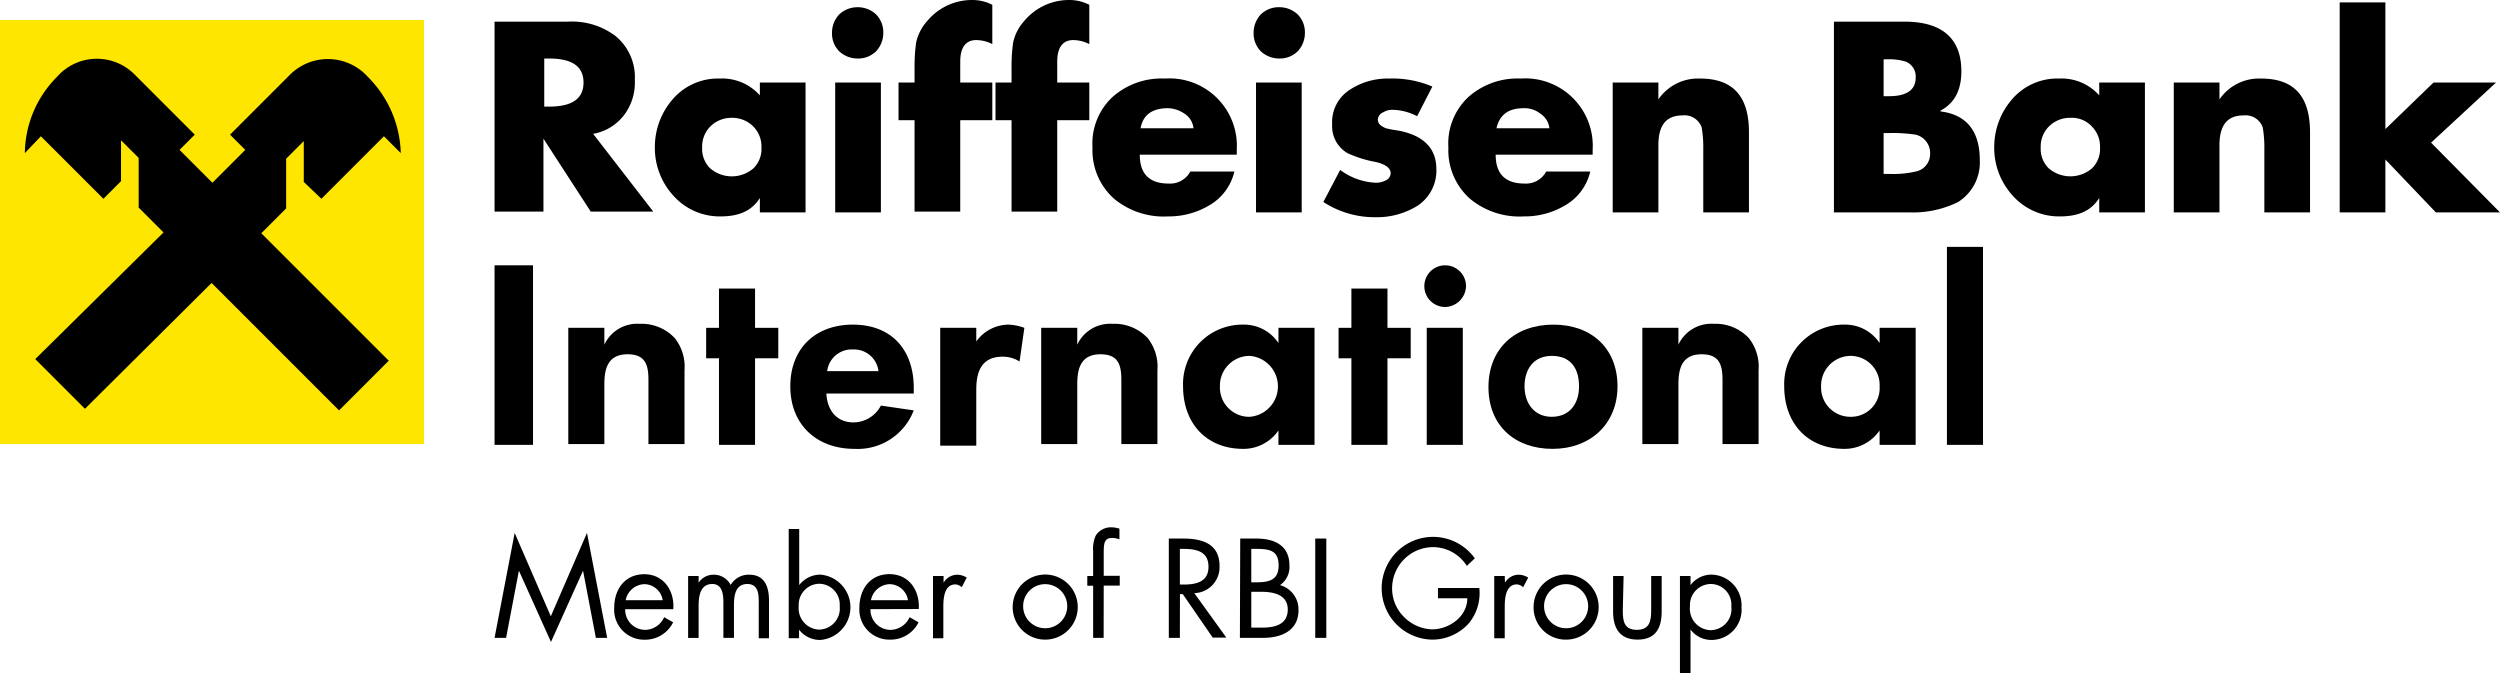 <svg id="Ebene_1" data-name="Ebene 1" xmlns="http://www.w3.org/2000/svg" viewBox="0 0 311.9 83.92"><defs><style>.cls-1{fill:#fee600;}</style></defs><polygon class="cls-1" points="0 2.5 52.9 2.5 52.9 55.4 0 55.4 0 2.5"/><polygon class="cls-1" points="1.4 53.9 1.4 4 51.4 4 51.3 53.9 1.4 53.9"/><path d="M26.4,35.3,42.3,51.2,48.5,45,32.6,29.1,35.7,26V19.8l2.2-2.2v5.1l2.2,2.1L47.9,17,50,19.1a13.92,13.92,0,0,0-4.1-9.5,6.7,6.7,0,0,0-9.7-.3l-7.5,7.5,1.9,1.9-4.1,4.1-4.1-4.1,1.9-1.9L16.8,9.3a6.62,6.62,0,0,0-9.7.3,13.66,13.66,0,0,0-4,9.5l2-2.1,7.8,7.8,2.2-2.2V17.5l2.2,2.2v6.2L20.4,29,4.4,44.8,10.6,51Z"/><path d="M74,16.7l7.5,9.7H73.7l-5.9-9.1v9.1H61.7V2.7h9.2a9,9,0,0,1,5.9,1.8A6.64,6.64,0,0,1,79.2,10a6.68,6.68,0,0,1-1.3,4.3A6.21,6.21,0,0,1,74,16.7M67.9,7.4v5.9h.6c2.9,0,4.3-1,4.3-3s-1.4-3-4.3-3h-.6Z"/><path d="M100.5,10.3V26.5H94.8V24.7c-1,1.6-2.6,2.3-4.9,2.3A7.73,7.73,0,0,1,84,24.4a8.82,8.82,0,0,1-2.3-6A9.07,9.07,0,0,1,84,12.3a7.43,7.43,0,0,1,5.8-2.5,6.28,6.28,0,0,1,5,2.1V10.3Zm-9.2,4.4a3.69,3.69,0,0,0-2.7,1.1,3.54,3.54,0,0,0-1,2.6,3.39,3.39,0,0,0,1,2.6A4.14,4.14,0,0,0,94,21a3.39,3.39,0,0,0,1-2.6,3.54,3.54,0,0,0-1-2.6,3.69,3.69,0,0,0-2.7-1.1"/><path d="M107,.9a3.34,3.34,0,0,1,2.3.9,3.17,3.17,0,0,1,.9,2.3,3.34,3.34,0,0,1-.9,2.3,3.17,3.17,0,0,1-2.3.9,3.34,3.34,0,0,1-2.3-.9,3.17,3.17,0,0,1-.9-2.3,3.34,3.34,0,0,1,.9-2.3A3.34,3.34,0,0,1,107,.9m2.9,25.6h-5.7V10.3h5.7Z"/><path d="M119.8,15V26.4h-5.7V15h-2V10.3h2v-2a21.13,21.13,0,0,1,.2-3,5.85,5.85,0,0,1,1.4-2.7A7.26,7.26,0,0,1,121.3,0a5.42,5.42,0,0,1,2.5.6V5.5a4.47,4.47,0,0,0-2-.5c-1.3,0-2,.9-2,2.7v2.6h4V15Z"/><path d="M131.9,15V26.4h-5.7V15h-2V10.3h2v-2a21.13,21.13,0,0,1,.2-3,5.85,5.85,0,0,1,1.4-2.7A7.26,7.26,0,0,1,133.4,0a5.42,5.42,0,0,1,2.5.6V5.5a4.47,4.47,0,0,0-2-.5c-1.3,0-2,.9-2,2.7v2.6h4V15Z"/><path d="M154.3,18.7v.6H142.2q0,3.6,3.6,3.6a2.84,2.84,0,0,0,2.7-1.5H154a6.57,6.57,0,0,1-3.1,4.2,9.85,9.85,0,0,1-5.2,1.4,9.67,9.67,0,0,1-6.7-2.2,8.09,8.09,0,0,1-2.7-6.4,7.93,7.93,0,0,1,2.5-6.3,9.2,9.2,0,0,1,6.5-2.3,8.42,8.42,0,0,1,9,8.9m-12-2.7h6.6a2.45,2.45,0,0,0-1.1-1.8,3.77,3.77,0,0,0-2.1-.7c-1.9,0-3.1.8-3.4,2.5"/><path d="M159.6.9a3.34,3.34,0,0,1,2.3.9,3.17,3.17,0,0,1,.9,2.3,3.34,3.34,0,0,1-.9,2.3,3.17,3.17,0,0,1-2.3.9,3.34,3.34,0,0,1-2.3-.9,3.17,3.17,0,0,1-.9-2.3,3.34,3.34,0,0,1,.9-2.3,3.17,3.17,0,0,1,2.3-.9m2.8,25.6h-5.7V10.3h5.7Z"/><path d="M178.7,10.8l-1.9,3.7a6.81,6.81,0,0,0-3.1-.8,2,2,0,0,0-1.1.3,1.07,1.07,0,0,0-.7.9c0,.5.3.8,1,1.1a15.52,15.52,0,0,0,1.6.3c3.1.6,4.7,2.2,4.7,4.8a5.23,5.23,0,0,1-2.4,4.6,9.6,9.6,0,0,1-5.2,1.4,11.73,11.73,0,0,1-6.5-1.9l2.1-4a8,8,0,0,0,4.5,1.6,2.66,2.66,0,0,0,1.2-.3,1,1,0,0,0,.6-.9c0-.6-.6-1.1-1.9-1.4a14.28,14.28,0,0,1-3.5-1.1,3.89,3.89,0,0,1-1.9-3.6,4.78,4.78,0,0,1,2.2-4.3,8.58,8.58,0,0,1,4.9-1.4,12.71,12.71,0,0,1,5.4,1"/><path d="M198.7,18.7v.6H186.6q0,3.6,3.6,3.6a2.84,2.84,0,0,0,2.7-1.5h5.5a6.57,6.57,0,0,1-3.1,4.2,9.85,9.85,0,0,1-5.2,1.4,9.67,9.67,0,0,1-6.7-2.2,8.09,8.09,0,0,1-2.7-6.4,7.93,7.93,0,0,1,2.5-6.3,9.2,9.2,0,0,1,6.5-2.3,8.42,8.42,0,0,1,9,8.9m-12-2.7h6.6a2.45,2.45,0,0,0-1.1-1.8,3.14,3.14,0,0,0-2.1-.7c-1.9,0-3,.8-3.4,2.5"/><path d="M206.9,10.3v2.1a6,6,0,0,1,5.2-2.6c4.1,0,6.1,2.2,6.1,6.7v10h-5.7V18.6a14.68,14.68,0,0,0-.2-2.7,2.26,2.26,0,0,0-2.4-1.5c-2,0-3,1.2-3,3.7v8.4h-5.7V10.3Z"/><path d="M238.3,26.5h-9.5V2.7h8.8c4.7,0,7.1,2.1,7.1,6.2,0,2.4-.9,4-2.6,4.9v.1c3.2.4,4.9,2.4,4.9,6.1a5.83,5.83,0,0,1-2.7,5.2,12.71,12.71,0,0,1-6,1.3M235,7.4V12h.7c2.2,0,3.3-.8,3.3-2.3a2,2,0,0,0-1.2-2,7,7,0,0,0-2.4-.3Zm0,9.2v5.1h.8a12.22,12.22,0,0,0,3.2-.3,2.22,2.22,0,0,0,1.8-2.2,2.35,2.35,0,0,0-1.8-2.4,19.62,19.62,0,0,0-3.3-.2Z"/><path d="M267.6,10.3V26.5h-5.7V24.7c-1,1.6-2.6,2.3-4.9,2.3a7.73,7.73,0,0,1-5.9-2.6,8.82,8.82,0,0,1-2.3-6,9.07,9.07,0,0,1,2.3-6.1,7.43,7.43,0,0,1,5.8-2.5,6.28,6.28,0,0,1,5,2.1V10.3Zm-9.3,4.4a3.69,3.69,0,0,0-2.7,1.1,3.54,3.54,0,0,0-1,2.6,3.39,3.39,0,0,0,1,2.6,4.15,4.15,0,0,0,5.4,0,3.39,3.39,0,0,0,1-2.6,3.54,3.54,0,0,0-1-2.6,3.39,3.39,0,0,0-2.7-1.1"/><path d="M276.9,10.3v2.1a6,6,0,0,1,5.2-2.6c4.1,0,6.1,2.2,6.1,6.7v10h-5.7V18.6a14.68,14.68,0,0,0-.2-2.7,2.26,2.26,0,0,0-2.4-1.5c-2,0-3,1.2-3,3.7v8.4h-5.7V10.3Z"/><polygon points="297.6 0.3 297.6 16.1 303.6 10.3 311.4 10.3 303.3 17.8 311.9 26.5 303.9 26.5 297.6 19.9 297.6 26.5 291.9 26.5 291.9 0.3 297.6 0.3"/><rect x="61.7" y="33.1" width="4.8" height="22.4"/><path d="M80.9,55.5V47.4c0-1.9-.4-3.2-2.6-3.2-2.4,0-2.9,1.7-2.9,3.7v7.5H70.9V40.9h4.5V43a4.52,4.52,0,0,1,4.4-2.6,5.67,5.67,0,0,1,4.4,1.8,5.76,5.76,0,0,1,1.2,4v9.2H80.9Z"/><polygon points="94.2 44.7 94.2 55.5 89.7 55.5 89.7 44.7 88.1 44.7 88.1 40.9 89.7 40.9 89.7 36 94.2 36 94.2 40.9 97.1 40.9 97.1 44.7 94.2 44.7"/><path d="M103.1,49.1c.1,2,1.2,3.6,3.4,3.6a3.89,3.89,0,0,0,3.4-2.1l4.1.6a7.49,7.49,0,0,1-7.4,4.8c-4.7,0-8-3-8-7.8s3.2-7.7,7.8-7.7c4.8,0,7.6,3.1,7.6,7.9v.7Zm3.3-5.5a3.07,3.07,0,0,0-3.2,2.7h6.4a3.07,3.07,0,0,0-3.2-2.7"/><path d="M127.2,45.1a3.94,3.94,0,0,0-2.1-.6c-2.6,0-3.3,1.8-3.3,4.1v7h-4.5V40.9h4.5v1.7a5,5,0,0,1,4-2.1,6.47,6.47,0,0,1,2,.4Z"/><path d="M139.9,55.5V47.4c0-1.9-.4-3.2-2.6-3.2-2.4,0-2.9,1.7-2.9,3.7v7.5h-4.5V40.9h4.5V43a4.52,4.52,0,0,1,4.4-2.6,5.67,5.67,0,0,1,4.4,1.8,5.76,5.76,0,0,1,1.2,4v9.2h-4.5Z"/><path d="M159.5,55.5V53.7a5.28,5.28,0,0,1-4.4,2.3c-4.6,0-7.5-3.2-7.5-7.8a7.41,7.41,0,0,1,7.5-7.7,5.15,5.15,0,0,1,4.4,2.3V40.9H164V55.5Zm-3.6-11.1a3.71,3.71,0,0,0-3.7,3.8,3.65,3.65,0,0,0,3.7,3.8,3.81,3.81,0,0,0,0-7.6"/><polygon points="173.1 44.7 173.1 55.5 168.6 55.5 168.6 44.7 167 44.7 167 40.9 168.6 40.9 168.6 36 173.1 36 173.1 40.9 176 40.9 176 44.7 173.1 44.7"/><path d="M180.3,38.3a2.6,2.6,0,1,1,2.6-2.6,2.67,2.67,0,0,1-2.6,2.6M178,40.9h4.5V55.5H178Z"/><path d="M193.7,56c-4.7,0-8-2.9-8-7.7s3.3-7.8,8.1-7.8,8,3,8,7.7-3.4,7.8-8.1,7.8m-.1-11.6c-2.3,0-3.4,1.7-3.4,3.8s1.2,3.8,3.4,3.8,3.4-1.6,3.4-3.8-1-3.8-3.4-3.8"/><path d="M214.9,55.5V47.4c0-1.9-.4-3.2-2.6-3.2-2.4,0-2.9,1.7-2.9,3.7v7.5h-4.5V40.9h4.5V43a4.52,4.52,0,0,1,4.4-2.6,5.67,5.67,0,0,1,4.4,1.8,5.76,5.76,0,0,1,1.2,4v9.2h-4.5Z"/><path d="M234.5,55.5V53.7a5.28,5.28,0,0,1-4.4,2.3c-4.6,0-7.5-3.2-7.5-7.8a7.41,7.41,0,0,1,7.5-7.7,5.15,5.15,0,0,1,4.4,2.3V40.9H239V55.5Zm-3.6-11.1a3.71,3.71,0,0,0-3.7,3.8,3.65,3.65,0,0,0,3.7,3.8,3.57,3.57,0,0,0,3.6-3.8,3.63,3.63,0,0,0-3.6-3.8"/><rect x="242.9" y="30.8" width="4.5" height="24.7"/><path d="M64.21,66.49l4.51,10.4,4.51-10.4,2.52,13.09H74.34l-1.6-8.38h0l-4,8.89-4-8.89h0l-1.6,8.38H61.7Z"/><path d="M78,76a2.5,2.5,0,0,0,2.53,2.58A2.64,2.64,0,0,0,82.86,77l1.12.64a3.9,3.9,0,0,1-3.57,2.17,3.74,3.74,0,0,1-3.78-4c0-2.28,1.33-4.17,3.75-4.17S84.17,73.7,84,76Zm4.68-1.12a2.36,2.36,0,0,0-2.27-2,2.46,2.46,0,0,0-2.35,2Z"/><path d="M87.16,72.7h0a2.2,2.2,0,0,1,1.86-1,2.36,2.36,0,0,1,2.14,1.28,2.58,2.58,0,0,1,2.31-1.28c2,0,2.47,1.61,2.47,3.23v4.7H94.66V75.1c0-1-.07-2.24-1.42-2.24-1.51,0-1.67,1.47-1.67,2.63v4.09H90.25V75.2c0-1-.11-2.34-1.38-2.34-1.54,0-1.71,1.57-1.71,2.73v4H85.85V71.86h1.31Z"/><path d="M98.4,66h1.31V73h0a3.33,3.33,0,0,1,2.65-1.31,4.09,4.09,0,0,1,0,8.15,3.29,3.29,0,0,1-2.67-1.28h0v1.06H98.4Zm1.25,9.61a2.66,2.66,0,0,0,2.53,2.94,2.63,2.63,0,0,0,2.58-2.92,2.59,2.59,0,0,0-2.6-2.8A2.62,2.62,0,0,0,99.65,75.64Z"/><path d="M108.6,76a2.5,2.5,0,0,0,2.53,2.58A2.64,2.64,0,0,0,113.48,77l1.12.64A3.9,3.9,0,0,1,111,79.8a3.74,3.74,0,0,1-3.78-4c0-2.28,1.33-4.17,3.75-4.17s3.79,2,3.66,4.35Zm4.68-1.12a2.36,2.36,0,0,0-2.27-2,2.46,2.46,0,0,0-2.35,2Z"/><path d="M117.72,72.7h0a2,2,0,0,1,1.71-1,2.36,2.36,0,0,1,1.18.36l-.62,1.2a1.33,1.33,0,0,0-.79-.35c-1.45,0-1.51,1.86-1.51,2.86v3.86H116.4V71.86h1.32Z"/><path d="M126.34,75.74a4.06,4.06,0,1,1,4.06,4.06A4.05,4.05,0,0,1,126.34,75.74Zm1.31,0a2.75,2.75,0,1,0,2.75-2.86A2.74,2.74,0,0,0,127.65,75.72Z"/><path d="M137.69,79.58h-1.31v-6.5h-.73V71.86h.73V68.79a4,4,0,0,1,.34-2,2.25,2.25,0,0,1,2-1,3.16,3.16,0,0,1,.94.17v1.33a2.66,2.66,0,0,0-.89-.18c-1.07,0-1.07.76-1.07,2.12v2.61h2v1.22h-2Z"/><path d="M147.2,79.58h-1.38V67.19h1.79c2.35,0,4.54.63,4.54,3.42A3.24,3.24,0,0,1,149,74l4,5.55h-1.7l-3.74-5.43h-.35Zm0-6.65h.43c1.56,0,3.14-.3,3.14-2.22s-1.5-2.23-3.16-2.23h-.41Z"/><path d="M154.73,67.19h2c2.25,0,4.14.83,4.14,3.36A2.73,2.73,0,0,1,159.69,73,3.14,3.14,0,0,1,162,76.13c0,2.47-2,3.45-4.44,3.45h-2.87Zm1.38,5.46h.52c1.56,0,2.89-.18,2.89-2.1s-1.18-2.07-2.87-2.07h-.54Zm0,5.65h1.38c1.54,0,3.17-.37,3.17-2.26s-1.84-2.21-3.35-2.21h-1.2Z"/><path d="M165.47,79.58h-1.38V67.19h1.38Z"/><path d="M184.56,73.36a5.93,5.93,0,0,1-1.28,4.37,6.14,6.14,0,0,1-4.59,2.07A6.41,6.41,0,1,1,184,69.66l-1,.94a5,5,0,0,0-4.26-2.34,5.14,5.14,0,0,0-5.06,5.18,5,5,0,0,0,1.45,3.5,5.2,5.2,0,0,0,3.51,1.58c2.15,0,4.42-1.58,4.42-3.88H179.4V73.36Z"/><path d="M187.76,72.7h0a2,2,0,0,1,1.71-1,2.37,2.37,0,0,1,1.19.36l-.63,1.2a1.28,1.28,0,0,0-.79-.35c-1.44,0-1.51,1.86-1.51,2.86v3.86h-1.31V71.86h1.31Z"/><path d="M191.33,75.74a4.06,4.06,0,1,1,4,4.06A4,4,0,0,1,191.33,75.74Zm1.31,0a2.75,2.75,0,1,0,2.74-2.86A2.74,2.74,0,0,0,192.64,75.72Z"/><path d="M202.46,76.17c0,1.29.15,2.41,1.75,2.41S206,77.46,206,76.17V71.86h1.31v4.45c0,2.06-.77,3.49-3,3.49s-3.06-1.43-3.06-3.49V71.86h1.31Z"/><path d="M210.91,73h0a3.26,3.26,0,0,1,2.66-1.31,3.84,3.84,0,0,1,3.7,4.09,3.76,3.76,0,0,1-3.71,4.06,3.24,3.24,0,0,1-2.65-1.3h0v5.42h-1.32V71.86h1.32Zm-.07,2.68a2.67,2.67,0,0,0,2.53,2.94A2.63,2.63,0,0,0,216,75.66a2.58,2.58,0,0,0-2.59-2.8A2.63,2.63,0,0,0,210.84,75.64Z"/></svg>
